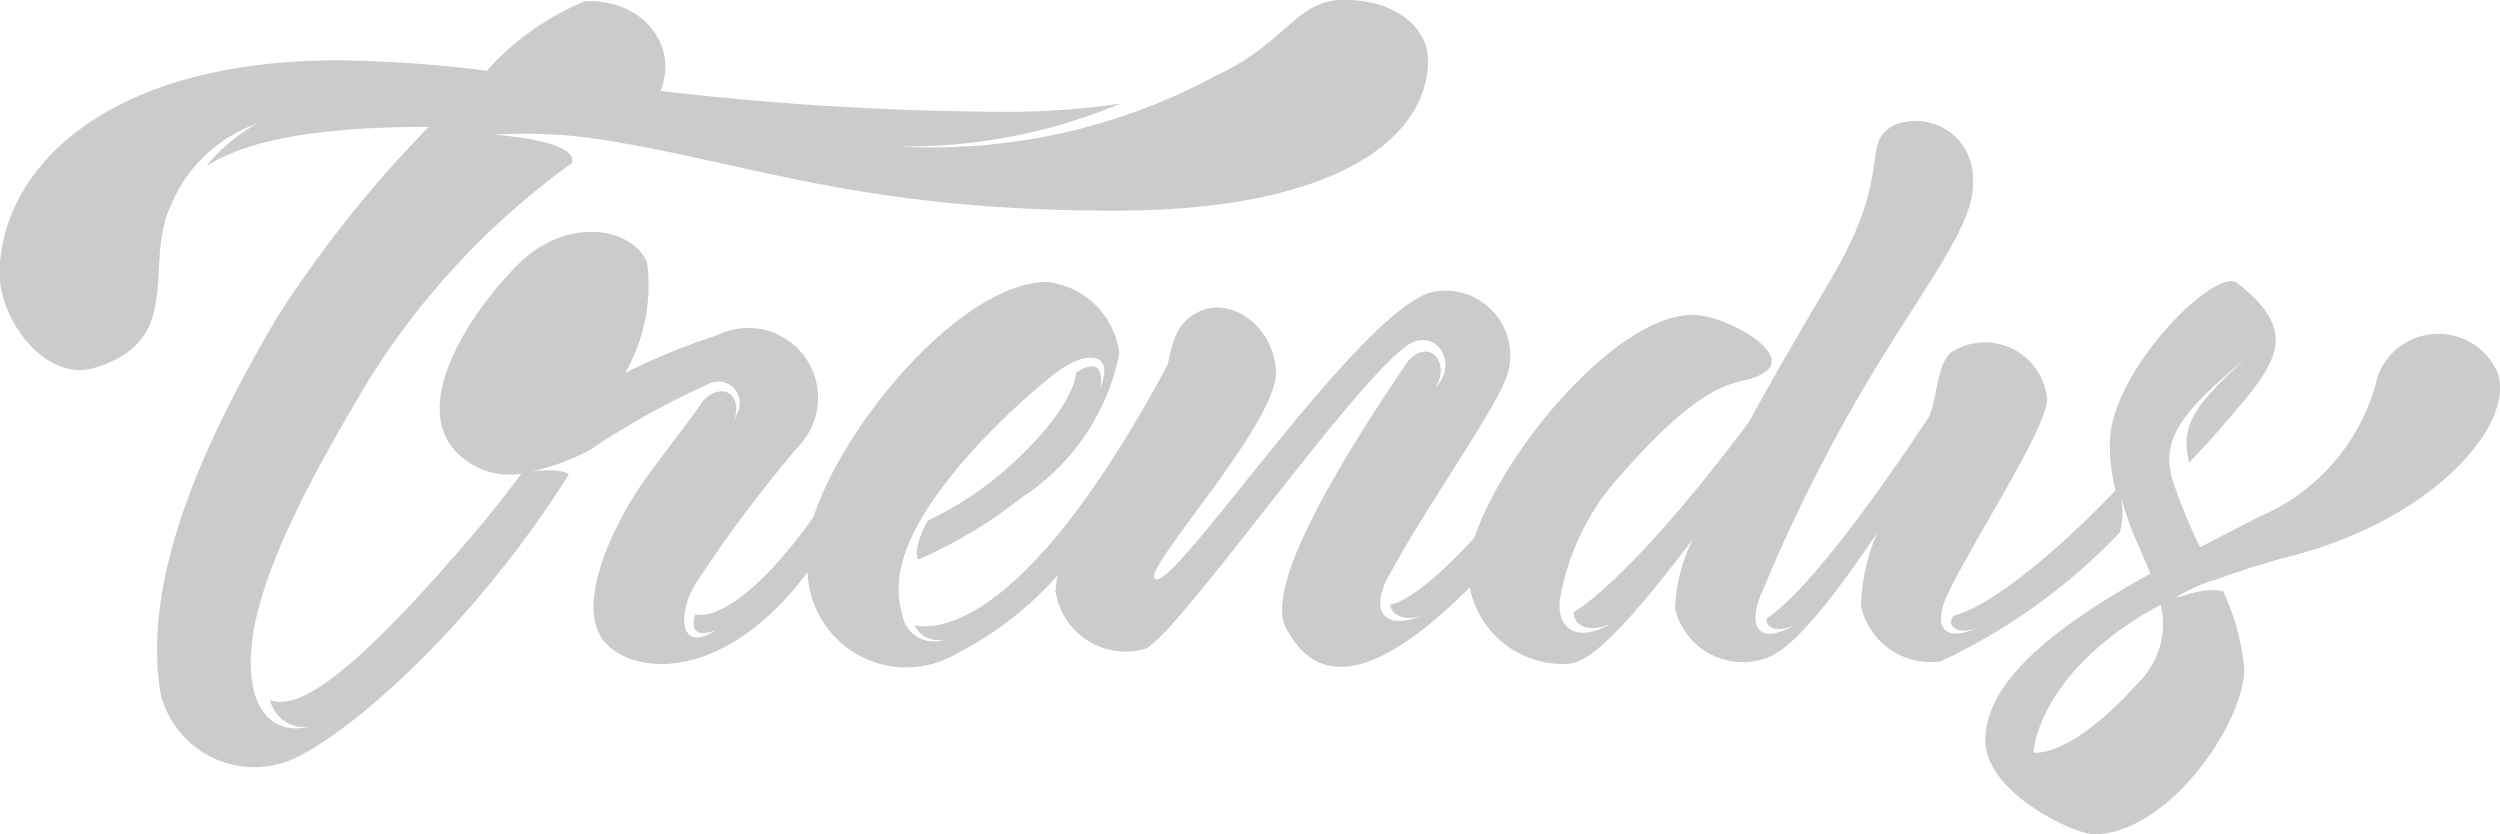<svg xmlns="http://www.w3.org/2000/svg" width="58.504" height="19.52" viewBox="0 0 58.504 19.52">
  <path id="Path_4863" data-name="Path 4863" d="M-502.8,130.385a1.513,1.513,0,0,0-2.752.163,4.765,4.765,0,0,1-2.806,3.321c-.407.217-.868.447-1.356.7a12.655,12.655,0,0,1-.637-1.545c-.312-.99.244-1.654,1.694-2.86-1.234,1.125-1.518,1.572-1.315,2.426.3-.312.6-.637.895-.99,1.179-1.356,1.708-2.06.23-3.213-.515-.393-2.982,2.074-2.982,3.768a4.566,4.566,0,0,0,.136,1.084c-1.911,1.993-3.226,2.806-3.782,2.928-.19.19.014.474.515.3-.61.271-.895.068-.8-.38,0-.556,2.413-4.107,2.467-4.961a1.461,1.461,0,0,0-2.142-1.179c-.447.19-.407,1.084-.624,1.572-2.1,3.172-3.294,4.406-3.8,4.717-.027.19.217.38.678.136-.447.285-.99.38-.935-.244a1.542,1.542,0,0,1,.149-.5,37.994,37.994,0,0,1,2.535-5.043c1.3-2.169,2.467-3.606,2.4-4.582a1.338,1.338,0,0,0-1.83-1.315c-.827.42,0,1.057-1.45,3.538-.637,1.084-1.342,2.277-1.952,3.4-2.182,2.928-3.592,4.162-4.107,4.46-.027.271.312.529.868.271-.827.488-1.315.081-1.179-.637a5.76,5.76,0,0,1,1.193-2.589c2.521-2.942,2.982-2.21,3.606-2.67s-.962-1.328-1.708-1.328c-1.762,0-4.392,3.118-5.11,5.219-1,1.084-1.627,1.5-1.966,1.559,0,.2.3.434.786.244-.718.3-1.057.081-1.017-.339a.172.172,0,0,1,.014-.081.122.122,0,0,1,.014-.068,1.39,1.39,0,0,1,.2-.474c.637-1.234,2.345-3.674,2.684-4.5a1.515,1.515,0,0,0-1.572-2.115c-1.64.108-6.33,7.306-6.629,6.71-.163-.339,2.9-3.66,2.847-4.839-.054-1.071-1.1-1.8-1.871-1.356-.474.271-.542.664-.664,1.206-3.077,5.734-5.124,6.249-5.924,6.1a.619.619,0,0,0,.759.312.747.747,0,0,1-1.044-.569c-.393-1.274.651-2.63,1.261-3.389a16.177,16.177,0,0,1,2.25-2.2c.732-.6,1.478-.6,1.125.285.081-.556-.19-.61-.569-.352-.027.352-.38,1.125-1.572,2.2a7.927,7.927,0,0,1-1.9,1.261c-.2.339-.325.813-.217.908a10.763,10.763,0,0,0,2.4-1.437,5.255,5.255,0,0,0,2.3-3.375,1.914,1.914,0,0,0-1.681-1.681c-1.966,0-4.731,3.24-5.476,5.5-1.3,1.83-2.291,2.386-2.765,2.277-.108.366.014.556.488.366-.718.488-.922-.108-.6-.868a.013.013,0,0,0,.014-.014c.041-.068.068-.136.108-.2,0-.014.014-.014.014-.027s.014-.027.027-.041a32.009,32.009,0,0,1,2.372-3.158,1.634,1.634,0,0,0-1.911-2.589,15.9,15.9,0,0,0-2.155.881,4.086,4.086,0,0,0,.515-2.576c-.339-.84-1.9-1.1-3.036.054-1.017,1.017-2.508,3.172-1.464,4.338a1.723,1.723,0,0,0,1.559.542c-.3.407-.624.813-.935,1.193-3.294,3.9-4.378,4.311-4.948,4.107a.821.821,0,0,0,.908.624c-.718.176-1.22-.258-1.328-1.071-.271-1.776,1.234-4.541,2.725-7.035a17.959,17.959,0,0,1,4.758-5.083c.163-.542-1.816-.664-1.816-.664a11.407,11.407,0,0,1,2.562.122c3.5.556,6.032,1.654,11.97,1.654,5.11,0,7.32-1.667,7.32-3.524,0-.732-.732-1.41-1.966-1.41-1.125,0-1.356,1.017-3,1.776a13.977,13.977,0,0,1-7.428,1.654,12.964,12.964,0,0,0,5.192-1,18.184,18.184,0,0,1-2.82.19,71.53,71.53,0,0,1-7.944-.488c.434-1.03-.38-2.155-1.762-2.1a6.282,6.282,0,0,0-2.3,1.627,30.371,30.371,0,0,0-3.47-.244c-5.571,0-7.93,2.643-7.93,5,0,1.071,1.071,2.535,2.21,2.2,2.155-.637,1.139-2.413,1.8-3.809a3.4,3.4,0,0,1,2.02-1.911,3.982,3.982,0,0,0-1.193,1c.854-.556,2.386-.922,5.205-.922a27.9,27.9,0,0,0-3.524,4.419c-1.735,2.928-3.2,6.141-2.752,8.838a2.258,2.258,0,0,0,2.86,1.627c1.03-.312,3.538-2.318,5.788-5.409.352-.488.624-.895.908-1.342-.19-.163-.868-.068-.868-.068a5.446,5.446,0,0,0,1.356-.5,18.608,18.608,0,0,1,2.833-1.572.5.5,0,0,1,.637.664c-.068.163-.095.244-.108.271.244-.678-.244-.962-.691-.542-.366.542-1.139,1.5-1.532,2.088-.556.84-1.4,2.535-.895,3.43s2.765,1.288,4.839-1.464l.014-.014a2.311,2.311,0,0,0,3.47,1.911,8.1,8.1,0,0,0,2.386-1.844,2,2,0,0,0-.054.366,1.66,1.66,0,0,0,2.1,1.356c.732-.312,4.541-5.775,5.964-6.968.773-.732,1.423.271.827.854.366-.569-.136-1.179-.637-.624-2.169,3.186-3.294,5.436-2.86,6.249s1.437,1.925,4.3-.949a2.22,2.22,0,0,0,2.291,1.789c.352-.027.922-.258,2.928-2.914A3.917,3.917,0,0,0-522,136a1.624,1.624,0,0,0,1.871,1.234c.434-.081.99-.23,2.86-3a4.508,4.508,0,0,0-.38,1.722,1.675,1.675,0,0,0,1.857,1.288,13.877,13.877,0,0,0,4.2-3.023,1.747,1.747,0,0,0,.027-.786s.122.339.2.6c.163.407.339.786.488,1.152-1.952,1.084-3.863,2.413-3.863,3.9,0,1.234,2.088,2.2,2.535,2.2,1.735,0,3.524-2.589,3.524-3.877a5.551,5.551,0,0,0-.488-1.8c-.474-.163-1.369.285-1.017.081a3.617,3.617,0,0,1,.895-.38,17.665,17.665,0,0,1,1.735-.542C-504.063,133.856-502.22,131.5-502.8,130.385Zm-8.377,7.374c-1.627,1.8-2.44,1.613-2.44,1.613s.095-1.9,2.982-3.457A1.929,1.929,0,0,1-511.18,137.76Z" transform="translate(561.2 -121.764)" fill="#cbcbcb" fill-rule="evenodd"/>
</svg>
